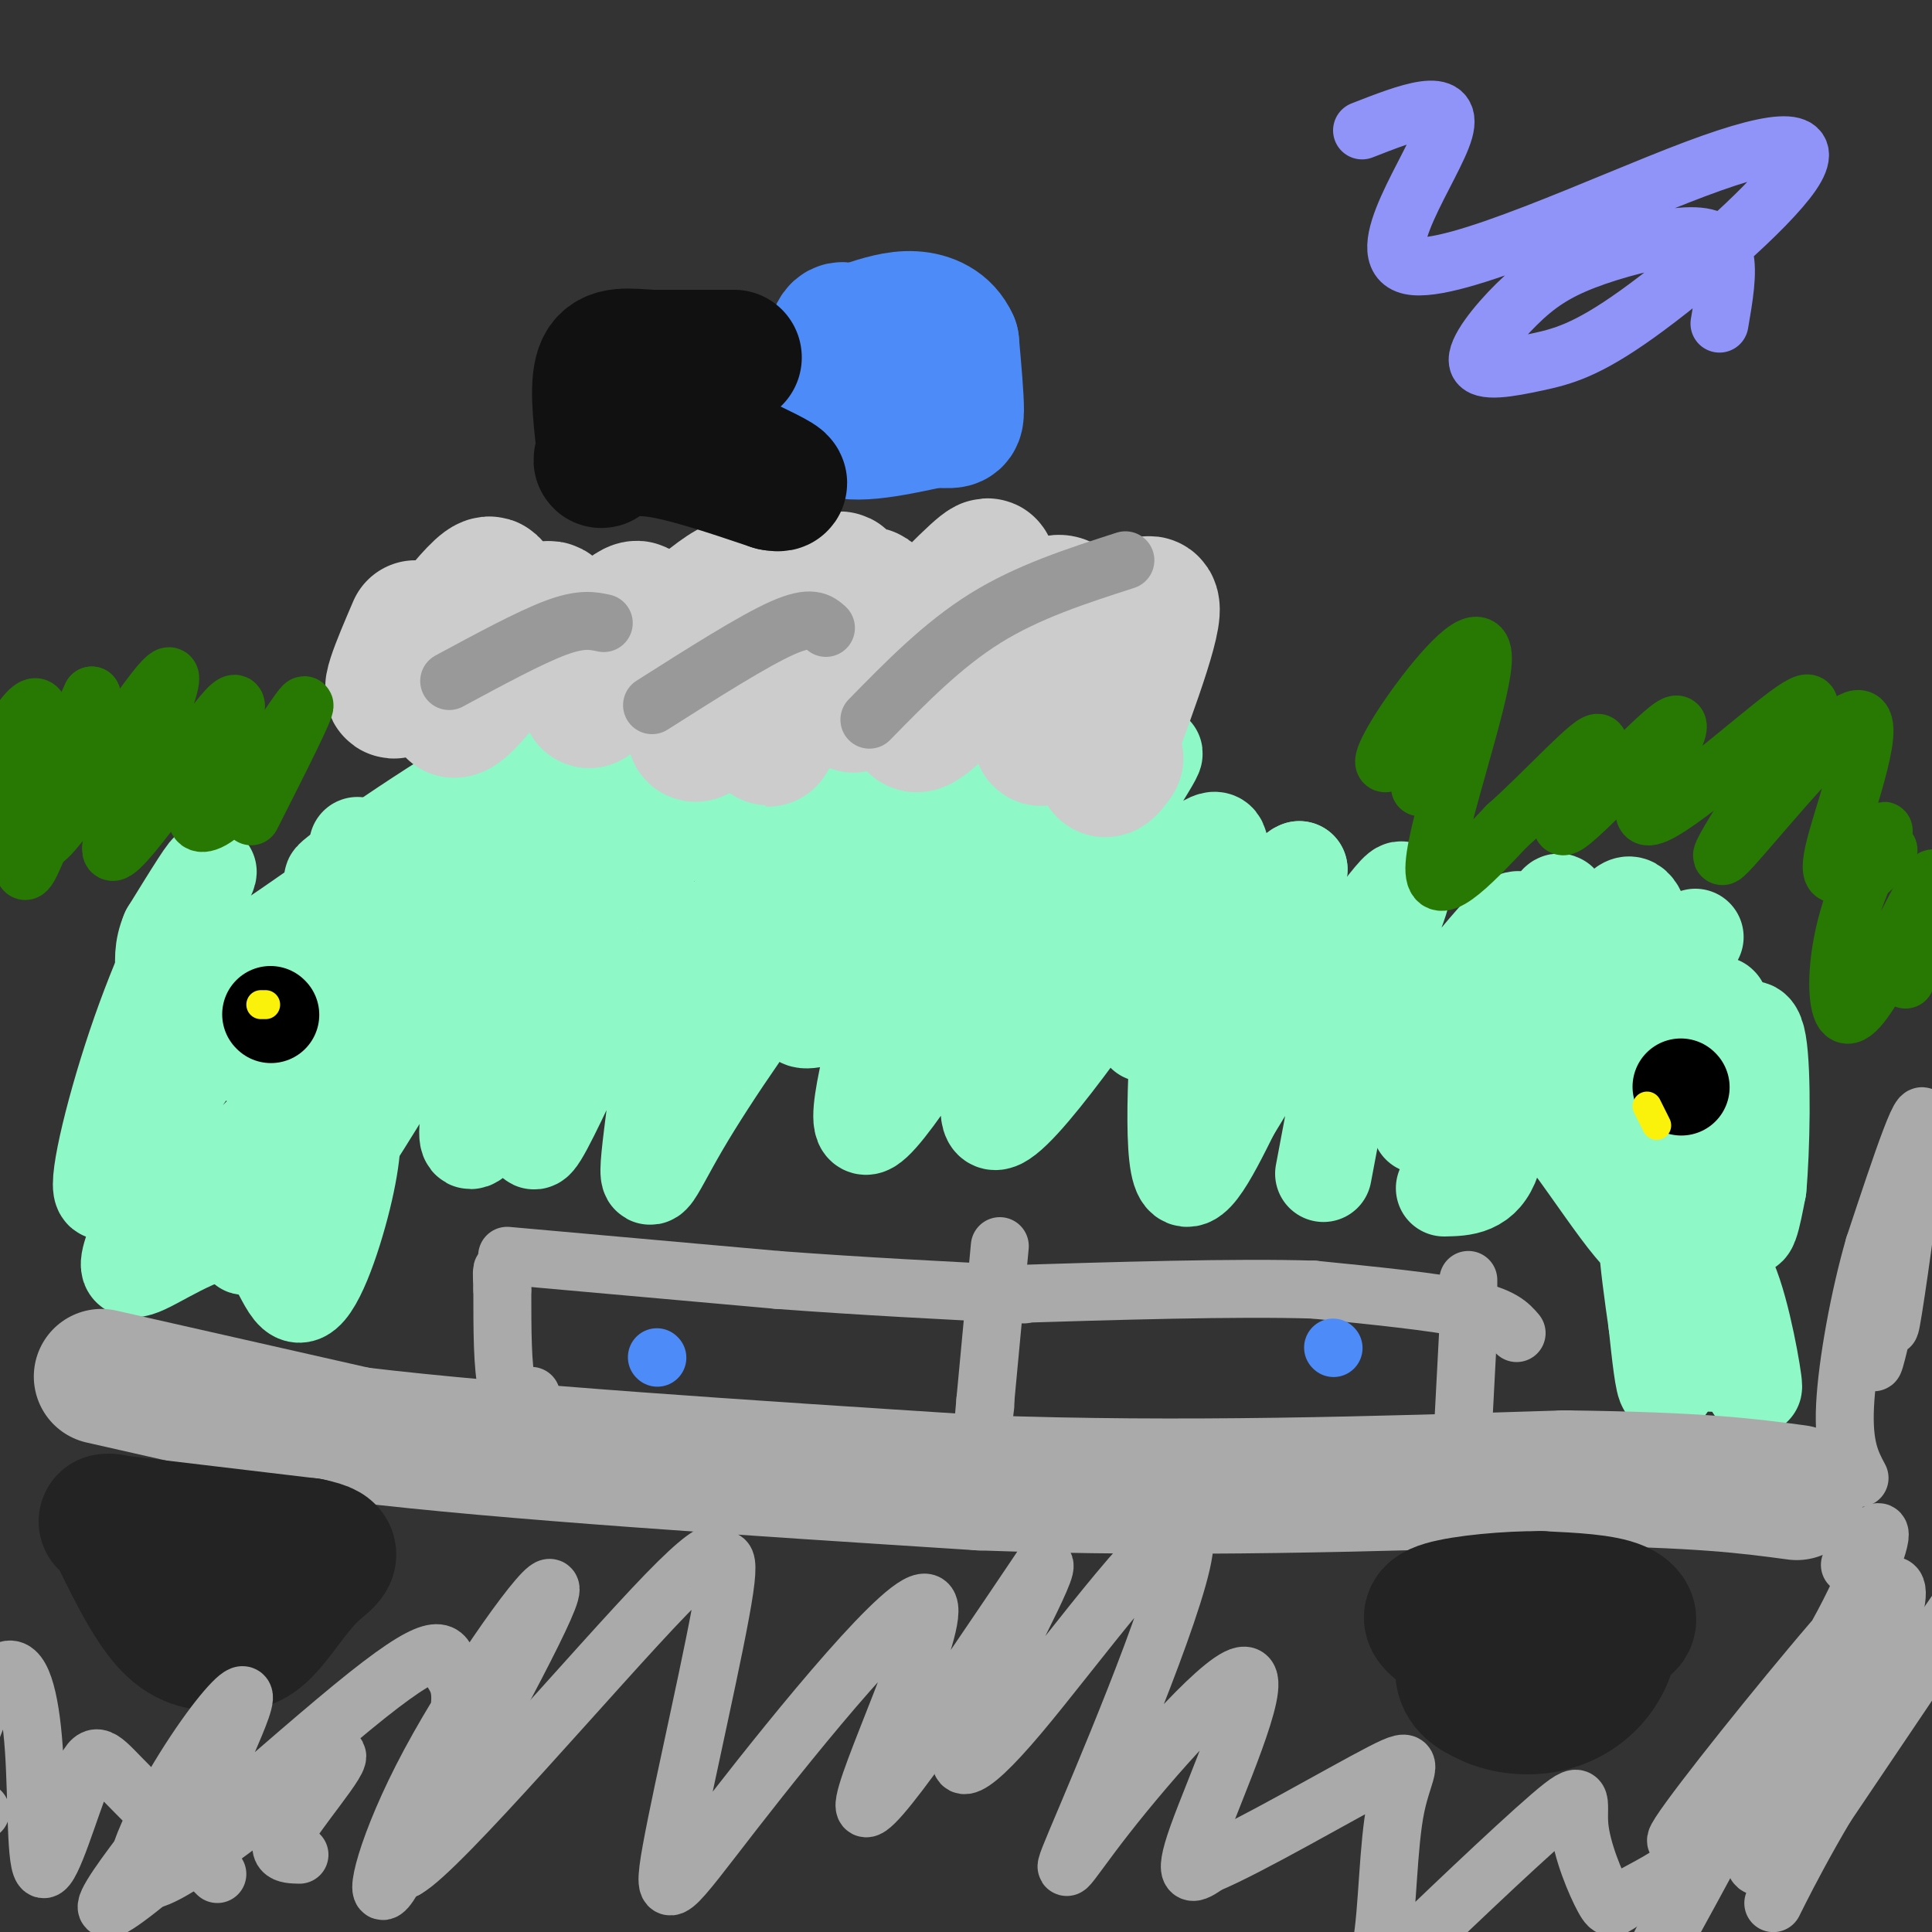 <svg viewBox='0 0 400 400' version='1.1' xmlns='http://www.w3.org/2000/svg' xmlns:xlink='http://www.w3.org/1999/xlink'><rect x="0" y="0" width="400" height="400" fill="#333333" stroke="none"/><g fill='none' stroke='#8FF8C7' stroke-width='20' stroke-linecap='round' stroke-linejoin='round'><path d='M237,214c-0.303,-1.523 -0.606,-3.046 -2,-5c-1.394,-1.954 -3.879,-4.338 -13,-4c-9.121,0.338 -24.879,3.399 -26,3c-1.121,-0.399 12.394,-4.257 19,-7c6.606,-2.743 6.303,-4.372 6,-6'/><path d='M221,195c0.462,-1.931 -1.382,-3.759 0,-6c1.382,-2.241 5.991,-4.894 -4,0c-9.991,4.894 -34.583,17.336 -45,21c-10.417,3.664 -6.658,-1.451 0,-10c6.658,-8.549 16.216,-20.532 12,-19c-4.216,1.532 -22.204,16.581 -34,24c-11.796,7.419 -17.398,7.210 -23,7'/><path d='M127,212c-4.289,1.700 -3.510,2.448 -4,-1c-0.490,-3.448 -2.248,-11.094 -3,-15c-0.752,-3.906 -0.497,-4.072 -5,2c-4.503,6.072 -13.765,18.381 -19,22c-5.235,3.619 -6.445,-1.453 -7,-5c-0.555,-3.547 -0.457,-5.570 -8,4c-7.543,9.570 -22.727,30.734 -28,37c-5.273,6.266 -0.637,-2.367 4,-11'/><path d='M57,245c1.735,-3.552 4.073,-6.932 7,-10c2.927,-3.068 6.443,-5.823 8,-4c1.557,1.823 1.157,8.223 -1,17c-2.157,8.777 -6.070,19.932 -9,20c-2.930,0.068 -4.878,-10.951 -11,-13c-6.122,-2.049 -16.417,4.871 -21,7c-4.583,2.129 -3.452,-0.535 -2,-5c1.452,-4.465 3.226,-10.733 5,-17'/><path d='M33,240c1.074,-3.258 1.259,-2.903 1,-4c-0.259,-1.097 -0.962,-3.645 -4,0c-3.038,3.645 -8.412,13.482 -9,10c-0.588,-3.482 3.611,-20.284 9,-35c5.389,-14.716 11.968,-27.348 13,-30c1.032,-2.652 -3.484,4.674 -8,12'/><path d='M35,193c-1.498,3.486 -1.242,6.201 -1,9c0.242,2.799 0.470,5.681 9,1c8.530,-4.681 25.360,-16.926 33,-22c7.640,-5.074 6.089,-2.979 6,0c-0.089,2.979 1.284,6.840 -2,16c-3.284,9.160 -11.224,23.617 -11,21c0.224,-2.617 8.612,-22.309 17,-42'/><path d='M86,176c-0.104,-1.588 -8.864,15.440 -9,15c-0.136,-0.440 8.350,-18.350 9,-20c0.650,-1.650 -6.537,12.960 -8,17c-1.463,4.040 2.798,-2.489 5,-6c2.202,-3.511 2.343,-4.003 1,-3c-1.343,1.003 -4.172,3.502 -7,6'/><path d='M77,185c-1.667,-0.667 -2.333,-5.333 -3,-10'/><path d='M114,179c-9.006,-2.553 -18.011,-5.106 -28,-3c-9.989,2.106 -20.960,8.871 -16,5c4.960,-3.871 25.851,-18.377 41,-26c15.149,-7.623 24.555,-8.363 31,-9c6.445,-0.637 9.927,-1.172 10,1c0.073,2.172 -3.265,7.049 -10,11c-6.735,3.951 -16.868,6.975 -27,10'/><path d='M115,168c-6.662,1.347 -9.815,-0.285 -14,-1c-4.185,-0.715 -9.400,-0.511 10,-4c19.400,-3.489 63.415,-10.670 55,-3c-8.415,7.670 -69.262,30.191 -96,43c-26.738,12.809 -19.369,15.904 -12,19'/><path d='M58,222c-1.366,4.127 1.220,4.945 0,3c-1.220,-1.945 -6.246,-6.654 -10,-8c-3.754,-1.346 -6.238,0.672 -10,6c-3.762,5.328 -8.804,13.966 -10,18c-1.196,4.034 1.453,3.463 5,4c3.547,0.537 7.994,2.183 18,-7c10.006,-9.183 25.573,-29.195 28,-30c2.427,-0.805 -8.287,17.598 -19,36'/><path d='M60,244c2.384,-6.329 17.845,-40.150 18,-38c0.155,2.150 -14.994,40.272 -11,38c3.994,-2.272 27.132,-44.939 34,-50c6.868,-5.061 -2.536,27.484 -4,38c-1.464,10.516 5.010,-0.995 10,-10c4.990,-9.005 8.495,-15.502 12,-22'/><path d='M119,200c3.327,-7.960 5.646,-16.861 2,-5c-3.646,11.861 -13.256,44.484 -10,41c3.256,-3.484 19.380,-43.075 25,-46c5.620,-2.925 0.738,30.814 -1,45c-1.738,14.186 -0.330,8.818 6,-2c6.330,-10.818 17.583,-27.085 25,-36c7.417,-8.915 10.997,-10.477 13,-12c2.003,-1.523 2.429,-3.007 3,0c0.571,3.007 1.285,10.503 2,18'/><path d='M184,203c-2.171,11.912 -8.599,32.692 -4,30c4.599,-2.692 20.227,-28.857 28,-40c7.773,-11.143 7.693,-7.263 4,6c-3.693,13.263 -10.998,35.910 -5,33c5.998,-2.910 25.298,-31.378 34,-44c8.702,-12.622 6.804,-9.398 5,5c-1.804,14.398 -3.516,39.971 -2,48c1.516,8.029 6.258,-1.485 11,-11'/><path d='M255,230c7.267,-11.622 19.933,-35.178 24,-35c4.067,0.178 -0.467,24.089 -5,48'/><path d='M282,228c3.000,-7.917 6.000,-15.833 8,-15c2.000,0.833 3.000,10.417 4,20'/><path d='M299,246c4.008,-0.081 8.015,-0.162 10,-6c1.985,-5.838 1.946,-17.432 8,-13c6.054,4.432 18.200,24.889 23,29c4.800,4.111 2.254,-8.124 1,-11c-1.254,-2.876 -1.215,3.607 1,11c2.215,7.393 6.608,15.697 11,24'/><path d='M353,280c2.000,4.000 1.500,2.000 1,0'/><path d='M353,267c-1.053,-4.160 -2.106,-8.320 -1,-9c1.106,-0.680 4.371,2.120 7,10c2.629,7.880 4.622,20.841 4,19c-0.622,-1.841 -3.857,-18.483 -7,-23c-3.143,-4.517 -6.192,3.092 -8,10c-1.808,6.908 -2.374,13.117 -3,13c-0.626,-0.117 -1.313,-6.558 -2,-13'/><path d='M343,274c-0.826,-5.708 -1.892,-13.478 -2,-17c-0.108,-3.522 0.740,-2.794 3,-1c2.260,1.794 5.931,4.656 8,8c2.069,3.344 2.534,7.172 3,11'/><path d='M350,264c-3.237,-11.751 -6.474,-23.503 -6,-22c0.474,1.503 4.657,16.259 7,25c2.343,8.741 2.844,11.467 4,0c1.156,-11.467 2.965,-37.126 4,-40c1.035,-2.874 1.296,17.036 2,24c0.704,6.964 1.852,0.982 3,-5'/><path d='M364,246c0.726,-7.571 1.042,-24.000 0,-30c-1.042,-6.000 -3.440,-1.571 -5,3c-1.560,4.571 -2.280,9.286 -3,14'/><path d='M350,229c-3.372,-12.344 -6.743,-24.689 -9,-30c-2.257,-5.311 -3.399,-3.589 -3,4c0.399,7.589 2.338,21.043 4,28c1.662,6.957 3.046,7.416 5,6c1.954,-1.416 4.477,-4.708 7,-8'/><path d='M356,208c0.000,0.000 0.100,0.100 0.1,0.1'/><path d='M353,212c0.000,0.000 1.000,3.000 1,3'/><path d='M351,194c-3.417,2.750 -6.833,5.500 -9,9c-2.167,3.500 -3.083,7.750 -4,12'/><path d='M336,231c2.247,-4.983 4.495,-9.966 5,-21c0.505,-11.034 -0.732,-28.120 -6,-21c-5.268,7.120 -14.567,38.444 -16,37c-1.433,-1.444 4.999,-35.658 4,-39c-0.999,-3.342 -9.428,24.188 -13,33c-3.572,8.812 -2.286,-1.094 -1,-11'/><path d='M309,209c2.365,-7.811 8.777,-21.839 4,-18c-4.777,3.839 -20.744,25.545 -28,31c-7.256,5.455 -5.801,-5.342 -2,-17c3.801,-11.658 9.946,-24.177 6,-20c-3.946,4.177 -17.985,25.051 -23,27c-5.015,1.949 -1.008,-15.025 3,-32'/><path d='M269,180c-3.197,0.923 -12.688,19.232 -18,26c-5.312,6.768 -6.444,1.997 -4,-8c2.444,-9.997 8.464,-25.220 4,-24c-4.464,1.220 -19.412,18.882 -26,26c-6.588,7.118 -4.818,3.691 -4,-1c0.818,-4.691 0.682,-10.648 5,-20c4.318,-9.352 13.091,-22.101 13,-23c-0.091,-0.899 -9.045,10.050 -18,21'/><path d='M221,177c-5.079,4.766 -8.776,6.180 -12,6c-3.224,-0.180 -5.975,-1.954 -3,-9c2.975,-7.046 11.674,-19.365 5,-17c-6.674,2.365 -28.722,19.413 -41,28c-12.278,8.587 -14.784,8.713 -16,6c-1.216,-2.713 -1.140,-8.263 3,-16c4.140,-7.737 12.345,-17.660 16,-20c3.655,-2.340 2.758,2.903 1,8c-1.758,5.097 -4.379,10.049 -7,15'/><path d='M167,178c4.533,-2.598 19.366,-16.592 26,-22c6.634,-5.408 5.071,-2.228 5,0c-0.071,2.228 1.352,3.504 2,6c0.648,2.496 0.521,6.210 -4,15c-4.521,8.790 -13.434,22.654 -11,22c2.434,-0.654 16.217,-15.827 30,-31'/></g>
<g fill='none' stroke='#000000' stroke-width='20' stroke-linecap='round' stroke-linejoin='round'><path d='M348,225c0.000,0.000 0.100,0.100 0.1,0.1'/><path d='M56,210c0.000,0.000 0.100,0.100 0.1,0.1'/></g>
<g fill='none' stroke='#FBF20B' stroke-width='6' stroke-linecap='round' stroke-linejoin='round'><path d='M343,233c0.000,0.000 -2.000,-4.000 -2,-4'/><path d='M55,208c0.000,0.000 -1.000,0.000 -1,0'/></g>
<g fill='none' stroke='#AAAAAA' stroke-width='28' stroke-linecap='round' stroke-linejoin='round'><path d='M21,285c0.000,0.000 53.000,12.000 53,12'/><path d='M74,297c30.333,3.667 79.667,6.833 129,10'/><path d='M203,307c41.667,1.500 81.333,0.250 121,-1'/><path d='M324,306c28.167,0.333 38.083,1.667 48,3'/></g>
<g fill='none' stroke='#AAAAAA' stroke-width='12' stroke-linecap='round' stroke-linejoin='round'><path d='M303,294c0.000,0.000 1.000,-19.000 1,-19'/><path d='M304,275c0.167,-4.333 0.083,-5.667 0,-7'/><path d='M304,268c0.000,-1.667 0.000,-2.333 0,-3'/><path d='M110,289c-2.000,0.833 -4.000,1.667 -5,-2c-1.000,-3.667 -1.000,-11.833 -1,-20'/><path d='M104,267c-0.167,-4.000 -0.083,-4.000 0,-4'/><path d='M207,258c0.000,0.000 -3.000,32.000 -3,32'/><path d='M204,290c-0.500,5.500 -0.250,3.250 0,1'/><path d='M105,260c0.000,0.000 56.000,5.000 56,5'/><path d='M161,265c17.833,1.333 34.417,2.167 51,3'/><path d='M314,276c-1.500,-1.750 -3.000,-3.500 -10,-5c-7.000,-1.500 -19.500,-2.750 -32,-4'/><path d='M272,267c-16.167,-0.500 -40.583,0.250 -65,1'/></g>
<g fill='none' stroke='#232323' stroke-width='28' stroke-linecap='round' stroke-linejoin='round'><path d='M305,336c-1.333,4.167 -2.667,8.333 -2,11c0.667,2.667 3.333,3.833 6,5'/><path d='M309,352c2.884,1.223 7.093,1.781 11,1c3.907,-0.781 7.514,-2.903 10,-6c2.486,-3.097 3.853,-7.171 3,-9c-0.853,-1.829 -3.927,-1.415 -7,-1'/><path d='M326,337c-4.200,0.733 -11.200,3.067 -13,3c-1.800,-0.067 1.600,-2.533 5,-5'/><path d='M318,335c4.143,-0.107 12.000,2.125 16,2c4.000,-0.125 4.143,-2.607 1,-4c-3.143,-1.393 -9.571,-1.696 -16,-2'/><path d='M319,331c-6.869,-0.048 -16.042,0.833 -20,2c-3.958,1.167 -2.702,2.619 -1,4c1.702,1.381 3.851,2.690 6,4'/><path d='M304,341c1.000,0.667 0.500,0.333 0,0'/><path d='M22,315c0.000,0.000 42.000,5.000 42,5'/><path d='M64,320c7.000,1.440 3.500,2.542 0,6c-3.500,3.458 -7.000,9.274 -10,12c-3.000,2.726 -5.500,2.363 -8,2'/><path d='M46,340c-3.156,0.356 -7.044,0.244 -11,-4c-3.956,-4.244 -7.978,-12.622 -12,-21'/></g>
<g fill='none' stroke='#CCCCCC' stroke-width='28' stroke-linecap='round' stroke-linejoin='round'><path d='M86,130c-3.422,7.978 -6.844,15.956 -3,12c3.844,-3.956 14.956,-19.844 18,-21c3.044,-1.156 -1.978,12.422 -7,26'/><path d='M94,147c1.971,0.423 10.398,-11.521 15,-17c4.602,-5.479 5.380,-4.493 6,-2c0.620,2.493 1.084,6.493 1,9c-0.084,2.507 -0.715,3.521 3,0c3.715,-3.521 11.776,-11.577 13,-11c1.224,0.577 -4.388,9.789 -10,19'/><path d='M122,145c1.169,-1.806 9.092,-15.820 10,-17c0.908,-1.180 -5.199,10.474 -2,10c3.199,-0.474 15.703,-13.075 21,-16c5.297,-2.925 3.388,3.828 0,12c-3.388,8.172 -8.254,17.763 -7,18c1.254,0.237 8.627,-8.882 16,-18'/><path d='M160,134c6.863,-7.923 16.019,-18.729 14,-12c-2.019,6.729 -15.213,30.995 -15,31c0.213,0.005 13.833,-24.250 19,-29c5.167,-4.750 1.880,10.005 0,17c-1.880,6.995 -2.352,6.229 3,0c5.352,-6.229 16.529,-17.923 21,-22c4.471,-4.077 2.235,-0.539 0,3'/><path d='M202,122c-4.424,8.649 -15.484,28.770 -12,28c3.484,-0.770 21.511,-22.433 28,-25c6.489,-2.567 1.440,13.961 -1,22c-2.440,8.039 -2.272,7.587 3,0c5.272,-7.587 15.649,-22.311 18,-22c2.351,0.311 -3.325,15.655 -9,31'/><path d='M229,156c-1.167,5.333 0.417,3.167 2,1'/></g>
<g fill='none' stroke='#999999' stroke-width='12' stroke-linecap='round' stroke-linejoin='round'><path d='M93,141c8.333,-4.500 16.667,-9.000 22,-11c5.333,-2.000 7.667,-1.500 10,-1'/><path d='M135,146c10.500,-6.667 21.000,-13.333 27,-16c6.000,-2.667 7.500,-1.333 9,0'/><path d='M180,149c7.583,-7.750 15.167,-15.500 24,-21c8.833,-5.500 18.917,-8.750 29,-12'/></g>
<g fill='none' stroke='#4D8BF9' stroke-width='28' stroke-linecap='round' stroke-linejoin='round'><path d='M177,70c-1.583,-1.500 -3.167,-3.000 -4,0c-0.833,3.000 -0.917,10.500 -1,18'/><path d='M172,88c3.333,2.833 12.167,0.917 21,-1'/><path d='M193,87c4.422,0.022 4.978,0.578 5,-2c0.022,-2.578 -0.489,-8.289 -1,-14'/><path d='M197,71c-1.489,-3.378 -4.711,-4.822 -8,-5c-3.289,-0.178 -6.644,0.911 -10,2'/></g>
<g fill='none' stroke='#111111' stroke-width='28' stroke-linecap='round' stroke-linejoin='round'><path d='M152,74c0.000,0.000 -17.000,0.000 -17,0'/><path d='M135,74c-4.867,-0.267 -8.533,-0.933 -10,2c-1.467,2.933 -0.733,9.467 0,16'/><path d='M125,92c-0.298,3.357 -1.042,3.750 0,3c1.042,-0.750 3.869,-2.643 10,-2c6.131,0.643 15.565,3.821 25,7'/><path d='M160,100c3.500,0.667 -0.250,-1.167 -4,-3'/></g>
<g fill='none' stroke='#4D8BF9' stroke-width='12' stroke-linecap='round' stroke-linejoin='round'><path d='M276,279c0.000,0.000 0.100,0.100 0.1,0.1'/><path d='M136,281c0.000,0.000 0.100,0.100 0.1,0.1'/></g>
<g fill='none' stroke='#277904' stroke-width='12' stroke-linecap='round' stroke-linejoin='round'><path d='M294,163c2.479,-6.637 4.959,-13.274 3,-13c-1.959,0.274 -8.356,7.457 -10,8c-1.644,0.543 1.467,-5.556 7,-13c5.533,-7.444 13.490,-16.235 13,-8c-0.490,8.235 -9.426,33.496 -10,42c-0.574,8.504 7.213,0.252 15,-8'/><path d='M312,171c7.482,-6.569 18.686,-18.992 19,-17c0.314,1.992 -10.264,18.398 -7,17c3.264,-1.398 20.370,-20.602 23,-21c2.630,-0.398 -9.215,18.008 -6,19c3.215,0.992 21.490,-15.431 29,-21c7.510,-5.569 4.255,-0.285 1,5'/><path d='M371,153c-4.728,8.309 -17.047,26.582 -14,24c3.047,-2.582 21.460,-26.018 27,-28c5.540,-1.982 -1.793,17.489 -4,26c-2.207,8.511 0.714,6.061 4,4c3.286,-2.061 6.939,-3.732 7,-3c0.061,0.732 -3.469,3.866 -7,7'/><path d='M384,183c0.653,-2.143 5.785,-11.002 6,-11c0.215,0.002 -4.487,8.865 -7,17c-2.513,8.135 -2.839,15.541 -2,19c0.839,3.459 2.841,2.970 7,-4c4.159,-6.970 10.474,-20.420 12,-22c1.526,-1.580 -1.737,8.710 -5,19'/><path d='M395,201c-0.833,3.167 -0.417,1.583 0,0'/><path d='M5,151c-5.333,9.149 -10.667,18.298 -9,14c1.667,-4.298 10.333,-22.042 12,-18c1.667,4.042 -3.667,29.869 -3,33c0.667,3.131 7.333,-16.435 14,-36'/><path d='M19,144c-1.973,4.005 -13.904,32.018 -10,30c3.904,-2.018 23.644,-34.067 26,-34c2.356,0.067 -12.674,32.249 -12,36c0.674,3.751 17.050,-20.928 23,-28c5.950,-7.072 1.475,3.464 -3,14'/><path d='M43,162c-1.220,3.981 -2.770,6.933 -2,8c0.770,1.067 3.861,0.249 9,-6c5.139,-6.249 12.325,-17.928 13,-18c0.675,-0.072 -5.163,11.464 -11,23'/></g>
<g fill='none' stroke='#AAAAAA' stroke-width='12' stroke-linecap='round' stroke-linejoin='round'><path d='M62,384c-2.855,-0.062 -5.710,-0.124 -2,-6c3.710,-5.876 13.986,-17.566 8,-14c-5.986,3.566 -28.233,22.389 -36,25c-7.767,2.611 -1.053,-10.989 5,-21c6.053,-10.011 11.444,-16.432 13,-17c1.556,-0.568 -0.722,4.716 -3,10'/><path d='M47,361c-8.861,11.801 -29.514,36.304 -24,34c5.514,-2.304 37.194,-31.416 53,-44c15.806,-12.584 15.736,-8.639 17,-6c1.264,2.639 3.861,3.972 1,14c-2.861,10.028 -11.179,28.750 -14,32c-2.821,3.250 -0.144,-8.971 9,-26c9.144,-17.029 24.755,-38.865 25,-36c0.245,2.865 -14.878,30.433 -30,58'/><path d='M84,387c7.064,-3.796 39.725,-42.287 54,-57c14.275,-14.713 10.163,-5.650 10,-5c-0.163,0.650 3.623,-7.113 2,4c-1.623,11.113 -8.656,41.102 -11,54c-2.344,12.898 0.001,8.705 13,-8c12.999,-16.705 36.654,-45.920 40,-43c3.346,2.920 -13.615,37.977 -13,42c0.615,4.023 18.808,-22.989 37,-50'/><path d='M216,324c2.354,-0.982 -10.260,21.563 -15,33c-4.740,11.437 -1.607,11.766 10,-2c11.607,-13.766 31.687,-41.626 34,-37c2.313,4.626 -13.140,41.737 -20,58c-6.860,16.263 -5.127,11.679 4,0c9.127,-11.679 25.650,-30.452 29,-29c3.350,1.452 -6.471,23.129 -10,33c-3.529,9.871 -0.764,7.935 2,6'/><path d='M250,386c8.255,-3.376 27.893,-14.816 36,-19c8.107,-4.184 4.682,-1.112 3,7c-1.682,8.112 -1.621,21.265 -3,29c-1.379,7.735 -4.198,10.053 3,3c7.198,-7.053 24.413,-23.476 32,-30c7.587,-6.524 5.547,-3.149 6,2c0.453,5.149 3.400,12.071 5,15c1.600,2.929 1.854,1.866 5,0c3.146,-1.866 9.185,-4.533 14,-9c4.815,-4.467 8.408,-10.733 12,-17'/><path d='M363,367c-4.744,9.599 -22.604,42.098 -20,37c2.604,-5.098 25.673,-47.791 31,-55c5.327,-7.209 -7.088,21.068 -10,32c-2.912,10.932 3.677,4.520 16,-12c12.323,-16.520 30.378,-43.149 31,-44c0.622,-0.851 -16.189,24.074 -33,49'/><path d='M378,374c-8.670,14.602 -13.846,26.605 -9,16c4.846,-10.605 19.715,-43.820 23,-56c3.285,-12.180 -5.012,-3.324 -17,11c-11.988,14.324 -27.667,34.118 -28,36c-0.333,1.882 14.680,-14.147 25,-29c10.320,-14.853 15.949,-28.529 17,-33c1.051,-4.471 -2.474,0.265 -6,5'/><path d='M392,265c-0.648,7.022 -1.295,14.045 0,6c1.295,-8.045 4.533,-31.156 3,-26c-1.533,5.156 -7.836,38.581 -7,37c0.836,-1.581 8.810,-38.166 10,-48c1.190,-9.834 -4.405,7.083 -10,24'/><path d='M388,258c-3.022,10.400 -5.578,24.400 -6,33c-0.422,8.600 1.289,11.800 3,15'/><path d='M45,388c-7.781,-7.718 -15.562,-15.437 -20,-20c-4.438,-4.563 -5.533,-5.971 -8,0c-2.467,5.971 -6.305,19.321 -8,19c-1.695,-0.321 -1.248,-14.313 -2,-25c-0.752,-10.687 -2.702,-18.070 -6,-16c-3.298,2.070 -7.942,13.591 -9,20c-1.058,6.409 1.471,7.704 4,9'/></g>
<g fill='none' stroke='#9094F9' stroke-width='12' stroke-linecap='round' stroke-linejoin='round'><path d='M356,67c0.926,-5.360 1.853,-10.720 1,-14c-0.853,-3.280 -3.484,-4.481 -9,-4c-5.516,0.481 -13.916,2.644 -20,5c-6.084,2.356 -9.850,4.906 -14,9c-4.150,4.094 -8.682,9.733 -8,12c0.682,2.267 6.579,1.162 12,0c5.421,-1.162 10.366,-2.381 21,-10c10.634,-7.619 26.957,-21.638 32,-29c5.043,-7.362 -1.195,-8.066 -20,-1c-18.805,7.066 -50.178,21.902 -59,20c-8.822,-1.902 4.908,-20.544 7,-28c2.092,-7.456 -7.454,-3.728 -17,0'/></g>
</svg>